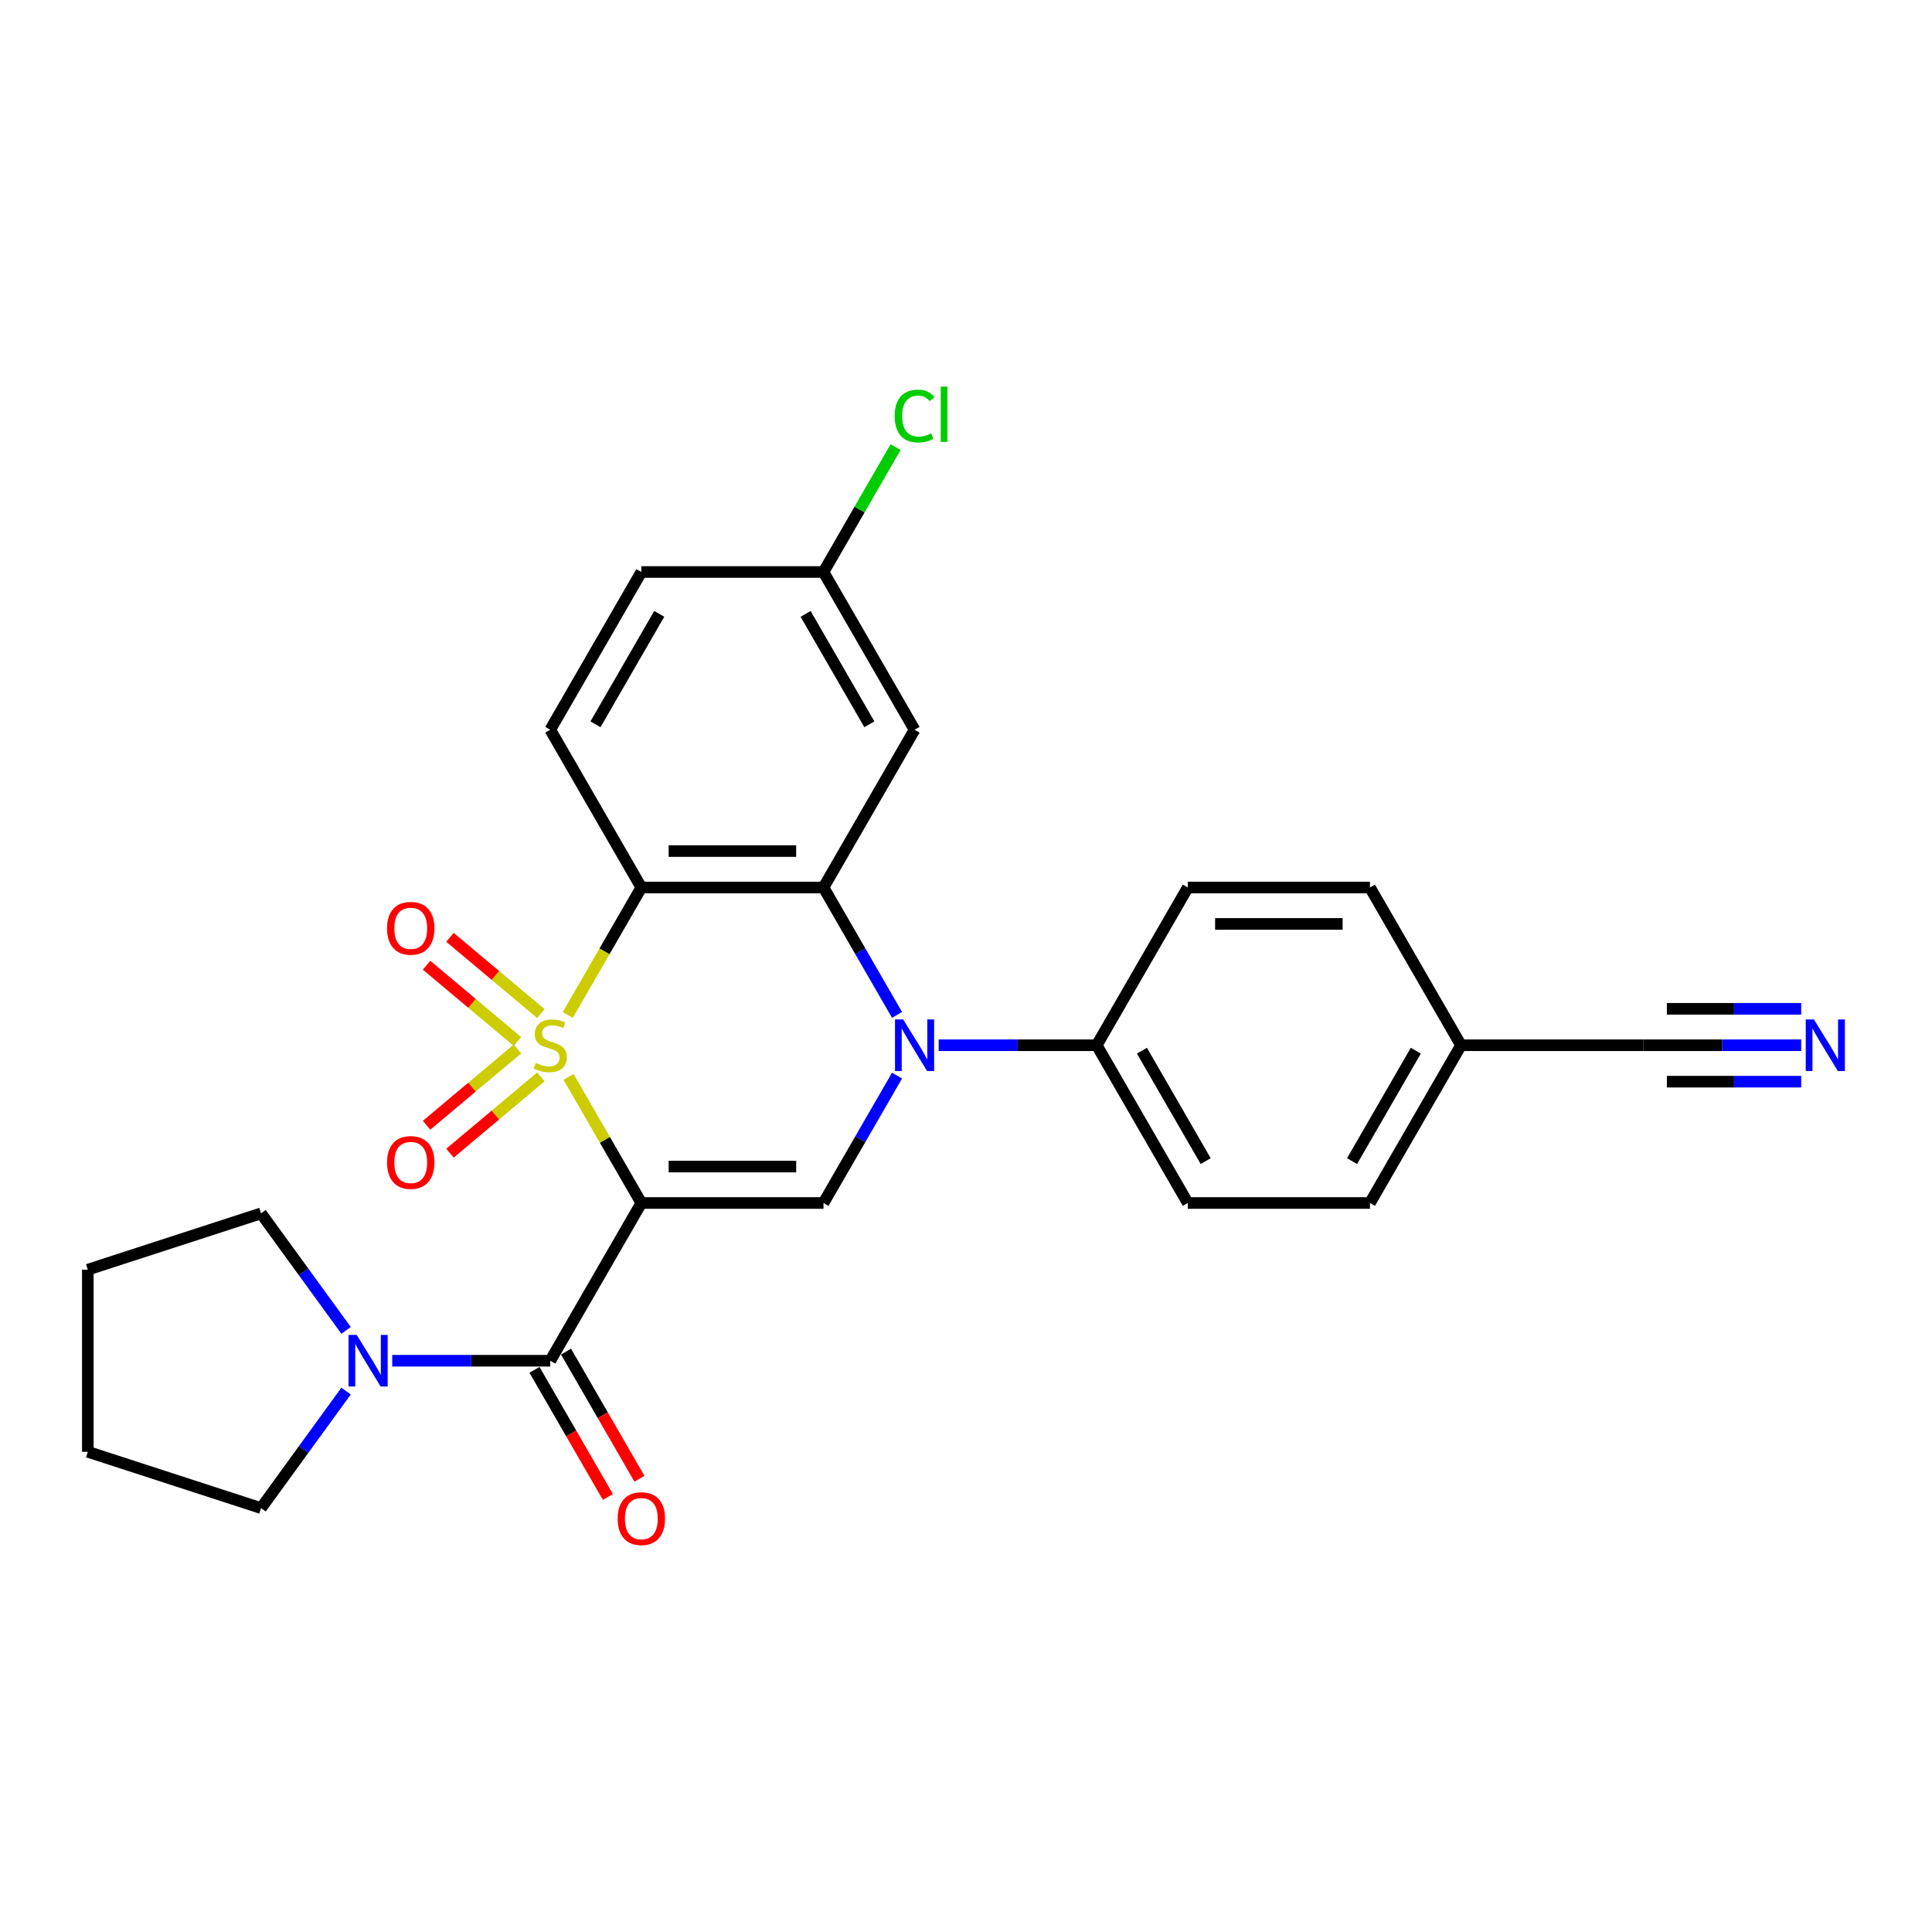 <?xml version='1.0' encoding='iso-8859-1'?>
<svg version='1.1' baseProfile='full'
              xmlns='http://www.w3.org/2000/svg'
                      xmlns:rdkit='http://www.rdkit.org/xml'
                      xmlns:xlink='http://www.w3.org/1999/xlink'
                  xml:space='preserve'
width='1000px' height='1000px' viewBox='0 0 1000 1000'>
<!-- END OF HEADER -->
<rect style='opacity:1.0;fill:#FFFFFF;stroke:none' width='1000' height='1000' x='0' y='0'> </rect>
<path class='bond-0' d='M 294.279,557.402 L 313.119,590.033' style='fill:none;fill-rule:evenodd;stroke:#CCCC00;stroke-width:6px;stroke-linecap:butt;stroke-linejoin:miter;stroke-opacity:1' />
<path class='bond-0' d='M 313.119,590.033 L 331.959,622.665' style='fill:none;fill-rule:evenodd;stroke:#000000;stroke-width:6px;stroke-linecap:butt;stroke-linejoin:miter;stroke-opacity:1' />
<path class='bond-1' d='M 293.865,525.346 L 312.912,492.356' style='fill:none;fill-rule:evenodd;stroke:#CCCC00;stroke-width:6px;stroke-linecap:butt;stroke-linejoin:miter;stroke-opacity:1' />
<path class='bond-1' d='M 312.912,492.356 L 331.959,459.366' style='fill:none;fill-rule:evenodd;stroke:#000000;stroke-width:6px;stroke-linecap:butt;stroke-linejoin:miter;stroke-opacity:1' />
<path class='bond-7' d='M 279.961,524.632 L 256.437,504.893' style='fill:none;fill-rule:evenodd;stroke:#CCCC00;stroke-width:6px;stroke-linecap:butt;stroke-linejoin:miter;stroke-opacity:1' />
<path class='bond-7' d='M 256.437,504.893 L 232.913,485.154' style='fill:none;fill-rule:evenodd;stroke:#FF0000;stroke-width:6px;stroke-linecap:butt;stroke-linejoin:miter;stroke-opacity:1' />
<path class='bond-7' d='M 267.84,539.077 L 244.316,519.338' style='fill:none;fill-rule:evenodd;stroke:#CCCC00;stroke-width:6px;stroke-linecap:butt;stroke-linejoin:miter;stroke-opacity:1' />
<path class='bond-7' d='M 244.316,519.338 L 220.792,499.599' style='fill:none;fill-rule:evenodd;stroke:#FF0000;stroke-width:6px;stroke-linecap:butt;stroke-linejoin:miter;stroke-opacity:1' />
<path class='bond-8' d='M 267.84,542.954 L 244.316,562.693' style='fill:none;fill-rule:evenodd;stroke:#CCCC00;stroke-width:6px;stroke-linecap:butt;stroke-linejoin:miter;stroke-opacity:1' />
<path class='bond-8' d='M 244.316,562.693 L 220.792,582.433' style='fill:none;fill-rule:evenodd;stroke:#FF0000;stroke-width:6px;stroke-linecap:butt;stroke-linejoin:miter;stroke-opacity:1' />
<path class='bond-8' d='M 279.961,557.399 L 256.437,577.138' style='fill:none;fill-rule:evenodd;stroke:#CCCC00;stroke-width:6px;stroke-linecap:butt;stroke-linejoin:miter;stroke-opacity:1' />
<path class='bond-8' d='M 256.437,577.138 L 232.913,596.877' style='fill:none;fill-rule:evenodd;stroke:#FF0000;stroke-width:6px;stroke-linecap:butt;stroke-linejoin:miter;stroke-opacity:1' />
<path class='bond-4' d='M 331.959,622.665 L 426.239,622.665' style='fill:none;fill-rule:evenodd;stroke:#000000;stroke-width:6px;stroke-linecap:butt;stroke-linejoin:miter;stroke-opacity:1' />
<path class='bond-4' d='M 346.101,603.809 L 412.097,603.809' style='fill:none;fill-rule:evenodd;stroke:#000000;stroke-width:6px;stroke-linecap:butt;stroke-linejoin:miter;stroke-opacity:1' />
<path class='bond-5' d='M 331.959,622.665 L 284.818,704.315' style='fill:none;fill-rule:evenodd;stroke:#000000;stroke-width:6px;stroke-linecap:butt;stroke-linejoin:miter;stroke-opacity:1' />
<path class='bond-3' d='M 331.959,459.366 L 426.239,459.366' style='fill:none;fill-rule:evenodd;stroke:#000000;stroke-width:6px;stroke-linecap:butt;stroke-linejoin:miter;stroke-opacity:1' />
<path class='bond-3' d='M 346.101,440.51 L 412.097,440.51' style='fill:none;fill-rule:evenodd;stroke:#000000;stroke-width:6px;stroke-linecap:butt;stroke-linejoin:miter;stroke-opacity:1' />
<path class='bond-10' d='M 331.959,459.366 L 284.818,377.717' style='fill:none;fill-rule:evenodd;stroke:#000000;stroke-width:6px;stroke-linecap:butt;stroke-linejoin:miter;stroke-opacity:1' />
<path class='bond-2' d='M 464.311,525.308 L 445.275,492.337' style='fill:none;fill-rule:evenodd;stroke:#0000FF;stroke-width:6px;stroke-linecap:butt;stroke-linejoin:miter;stroke-opacity:1' />
<path class='bond-2' d='M 445.275,492.337 L 426.239,459.366' style='fill:none;fill-rule:evenodd;stroke:#000000;stroke-width:6px;stroke-linecap:butt;stroke-linejoin:miter;stroke-opacity:1' />
<path class='bond-12' d='M 485.862,541.016 L 526.761,541.016' style='fill:none;fill-rule:evenodd;stroke:#0000FF;stroke-width:6px;stroke-linecap:butt;stroke-linejoin:miter;stroke-opacity:1' />
<path class='bond-12' d='M 526.761,541.016 L 567.66,541.016' style='fill:none;fill-rule:evenodd;stroke:#000000;stroke-width:6px;stroke-linecap:butt;stroke-linejoin:miter;stroke-opacity:1' />
<path class='bond-27' d='M 464.311,556.723 L 445.275,589.694' style='fill:none;fill-rule:evenodd;stroke:#0000FF;stroke-width:6px;stroke-linecap:butt;stroke-linejoin:miter;stroke-opacity:1' />
<path class='bond-27' d='M 445.275,589.694 L 426.239,622.665' style='fill:none;fill-rule:evenodd;stroke:#000000;stroke-width:6px;stroke-linecap:butt;stroke-linejoin:miter;stroke-opacity:1' />
<path class='bond-9' d='M 426.239,459.366 L 473.38,377.717' style='fill:none;fill-rule:evenodd;stroke:#000000;stroke-width:6px;stroke-linecap:butt;stroke-linejoin:miter;stroke-opacity:1' />
<path class='bond-6' d='M 284.818,704.315 L 243.919,704.315' style='fill:none;fill-rule:evenodd;stroke:#000000;stroke-width:6px;stroke-linecap:butt;stroke-linejoin:miter;stroke-opacity:1' />
<path class='bond-6' d='M 243.919,704.315 L 203.02,704.315' style='fill:none;fill-rule:evenodd;stroke:#0000FF;stroke-width:6px;stroke-linecap:butt;stroke-linejoin:miter;stroke-opacity:1' />
<path class='bond-14' d='M 276.653,709.029 L 295.646,741.924' style='fill:none;fill-rule:evenodd;stroke:#000000;stroke-width:6px;stroke-linecap:butt;stroke-linejoin:miter;stroke-opacity:1' />
<path class='bond-14' d='M 295.646,741.924 L 314.638,774.82' style='fill:none;fill-rule:evenodd;stroke:#FF0000;stroke-width:6px;stroke-linecap:butt;stroke-linejoin:miter;stroke-opacity:1' />
<path class='bond-14' d='M 292.983,699.6 L 311.976,732.496' style='fill:none;fill-rule:evenodd;stroke:#000000;stroke-width:6px;stroke-linecap:butt;stroke-linejoin:miter;stroke-opacity:1' />
<path class='bond-14' d='M 311.976,732.496 L 330.968,765.392' style='fill:none;fill-rule:evenodd;stroke:#FF0000;stroke-width:6px;stroke-linecap:butt;stroke-linejoin:miter;stroke-opacity:1' />
<path class='bond-23' d='M 179.126,720.022 L 157.123,750.305' style='fill:none;fill-rule:evenodd;stroke:#0000FF;stroke-width:6px;stroke-linecap:butt;stroke-linejoin:miter;stroke-opacity:1' />
<path class='bond-23' d='M 157.123,750.305 L 135.121,780.589' style='fill:none;fill-rule:evenodd;stroke:#000000;stroke-width:6px;stroke-linecap:butt;stroke-linejoin:miter;stroke-opacity:1' />
<path class='bond-24' d='M 179.126,688.607 L 157.123,658.324' style='fill:none;fill-rule:evenodd;stroke:#0000FF;stroke-width:6px;stroke-linecap:butt;stroke-linejoin:miter;stroke-opacity:1' />
<path class='bond-24' d='M 157.123,658.324 L 135.121,628.04' style='fill:none;fill-rule:evenodd;stroke:#000000;stroke-width:6px;stroke-linecap:butt;stroke-linejoin:miter;stroke-opacity:1' />
<path class='bond-28' d='M 473.38,377.717 L 426.239,296.067' style='fill:none;fill-rule:evenodd;stroke:#000000;stroke-width:6px;stroke-linecap:butt;stroke-linejoin:miter;stroke-opacity:1' />
<path class='bond-28' d='M 449.979,374.897 L 416.98,317.743' style='fill:none;fill-rule:evenodd;stroke:#000000;stroke-width:6px;stroke-linecap:butt;stroke-linejoin:miter;stroke-opacity:1' />
<path class='bond-19' d='M 284.818,377.717 L 331.959,296.067' style='fill:none;fill-rule:evenodd;stroke:#000000;stroke-width:6px;stroke-linecap:butt;stroke-linejoin:miter;stroke-opacity:1' />
<path class='bond-19' d='M 308.219,374.897 L 341.217,317.743' style='fill:none;fill-rule:evenodd;stroke:#000000;stroke-width:6px;stroke-linecap:butt;stroke-linejoin:miter;stroke-opacity:1' />
<path class='bond-11' d='M 932.3,541.016 L 891.401,541.016' style='fill:none;fill-rule:evenodd;stroke:#0000FF;stroke-width:6px;stroke-linecap:butt;stroke-linejoin:miter;stroke-opacity:1' />
<path class='bond-11' d='M 891.401,541.016 L 850.502,541.016' style='fill:none;fill-rule:evenodd;stroke:#000000;stroke-width:6px;stroke-linecap:butt;stroke-linejoin:miter;stroke-opacity:1' />
<path class='bond-11' d='M 932.3,522.159 L 897.536,522.159' style='fill:none;fill-rule:evenodd;stroke:#0000FF;stroke-width:6px;stroke-linecap:butt;stroke-linejoin:miter;stroke-opacity:1' />
<path class='bond-11' d='M 897.536,522.159 L 862.772,522.159' style='fill:none;fill-rule:evenodd;stroke:#000000;stroke-width:6px;stroke-linecap:butt;stroke-linejoin:miter;stroke-opacity:1' />
<path class='bond-11' d='M 932.3,559.872 L 897.536,559.872' style='fill:none;fill-rule:evenodd;stroke:#0000FF;stroke-width:6px;stroke-linecap:butt;stroke-linejoin:miter;stroke-opacity:1' />
<path class='bond-11' d='M 897.536,559.872 L 862.772,559.872' style='fill:none;fill-rule:evenodd;stroke:#000000;stroke-width:6px;stroke-linecap:butt;stroke-linejoin:miter;stroke-opacity:1' />
<path class='bond-15' d='M 567.66,541.016 L 614.801,622.665' style='fill:none;fill-rule:evenodd;stroke:#000000;stroke-width:6px;stroke-linecap:butt;stroke-linejoin:miter;stroke-opacity:1' />
<path class='bond-15' d='M 591.061,543.835 L 624.059,600.99' style='fill:none;fill-rule:evenodd;stroke:#000000;stroke-width:6px;stroke-linecap:butt;stroke-linejoin:miter;stroke-opacity:1' />
<path class='bond-16' d='M 567.66,541.016 L 614.801,459.366' style='fill:none;fill-rule:evenodd;stroke:#000000;stroke-width:6px;stroke-linecap:butt;stroke-linejoin:miter;stroke-opacity:1' />
<path class='bond-13' d='M 850.502,541.016 L 756.222,541.016' style='fill:none;fill-rule:evenodd;stroke:#000000;stroke-width:6px;stroke-linecap:butt;stroke-linejoin:miter;stroke-opacity:1' />
<path class='bond-20' d='M 614.801,622.665 L 709.081,622.665' style='fill:none;fill-rule:evenodd;stroke:#000000;stroke-width:6px;stroke-linecap:butt;stroke-linejoin:miter;stroke-opacity:1' />
<path class='bond-21' d='M 614.801,459.366 L 709.081,459.366' style='fill:none;fill-rule:evenodd;stroke:#000000;stroke-width:6px;stroke-linecap:butt;stroke-linejoin:miter;stroke-opacity:1' />
<path class='bond-21' d='M 628.943,478.222 L 694.939,478.222' style='fill:none;fill-rule:evenodd;stroke:#000000;stroke-width:6px;stroke-linecap:butt;stroke-linejoin:miter;stroke-opacity:1' />
<path class='bond-17' d='M 426.239,296.067 L 331.959,296.067' style='fill:none;fill-rule:evenodd;stroke:#000000;stroke-width:6px;stroke-linecap:butt;stroke-linejoin:miter;stroke-opacity:1' />
<path class='bond-22' d='M 426.239,296.067 L 444.9,263.747' style='fill:none;fill-rule:evenodd;stroke:#000000;stroke-width:6px;stroke-linecap:butt;stroke-linejoin:miter;stroke-opacity:1' />
<path class='bond-22' d='M 444.9,263.747 L 463.56,231.426' style='fill:none;fill-rule:evenodd;stroke:#00CC00;stroke-width:6px;stroke-linecap:butt;stroke-linejoin:miter;stroke-opacity:1' />
<path class='bond-18' d='M 756.222,541.016 L 709.081,459.366' style='fill:none;fill-rule:evenodd;stroke:#000000;stroke-width:6px;stroke-linecap:butt;stroke-linejoin:miter;stroke-opacity:1' />
<path class='bond-30' d='M 756.222,541.016 L 709.081,622.665' style='fill:none;fill-rule:evenodd;stroke:#000000;stroke-width:6px;stroke-linecap:butt;stroke-linejoin:miter;stroke-opacity:1' />
<path class='bond-30' d='M 732.821,543.835 L 699.822,600.99' style='fill:none;fill-rule:evenodd;stroke:#000000;stroke-width:6px;stroke-linecap:butt;stroke-linejoin:miter;stroke-opacity:1' />
<path class='bond-26' d='M 135.121,780.589 L 45.455,751.455' style='fill:none;fill-rule:evenodd;stroke:#000000;stroke-width:6px;stroke-linecap:butt;stroke-linejoin:miter;stroke-opacity:1' />
<path class='bond-25' d='M 135.121,628.04 L 45.455,657.174' style='fill:none;fill-rule:evenodd;stroke:#000000;stroke-width:6px;stroke-linecap:butt;stroke-linejoin:miter;stroke-opacity:1' />
<path class='bond-29' d='M 45.455,657.174 L 45.455,751.455' style='fill:none;fill-rule:evenodd;stroke:#000000;stroke-width:6px;stroke-linecap:butt;stroke-linejoin:miter;stroke-opacity:1' />
<path  class='atom-0' d='M 277.276 550.18
Q 277.577 550.293, 278.822 550.821
Q 280.067 551.349, 281.424 551.688
Q 282.819 551.99, 284.177 551.99
Q 286.704 551.99, 288.175 550.783
Q 289.645 549.539, 289.645 547.389
Q 289.645 545.918, 288.891 545.013
Q 288.175 544.108, 287.043 543.618
Q 285.912 543.128, 284.026 542.562
Q 281.65 541.845, 280.217 541.166
Q 278.822 540.488, 277.804 539.055
Q 276.823 537.622, 276.823 535.208
Q 276.823 531.852, 279.086 529.777
Q 281.386 527.703, 285.912 527.703
Q 289.004 527.703, 292.512 529.174
L 291.644 532.078
Q 288.439 530.758, 286.025 530.758
Q 283.423 530.758, 281.99 531.852
Q 280.557 532.907, 280.594 534.755
Q 280.594 536.188, 281.311 537.056
Q 282.065 537.923, 283.121 538.413
Q 284.215 538.904, 286.025 539.469
Q 288.439 540.224, 289.872 540.978
Q 291.305 541.732, 292.323 543.278
Q 293.379 544.787, 293.379 547.389
Q 293.379 551.085, 290.89 553.084
Q 288.439 555.045, 284.328 555.045
Q 281.952 555.045, 280.142 554.517
Q 278.369 554.026, 276.258 553.159
L 277.276 550.18
' fill='#CCCC00'/>
<path  class='atom-3' d='M 467.478 527.665
L 476.227 541.808
Q 477.094 543.203, 478.49 545.73
Q 479.885 548.256, 479.96 548.407
L 479.96 527.665
L 483.505 527.665
L 483.505 554.366
L 479.847 554.366
L 470.457 538.904
Q 469.363 537.094, 468.194 535.019
Q 467.063 532.945, 466.723 532.304
L 466.723 554.366
L 463.254 554.366
L 463.254 527.665
L 467.478 527.665
' fill='#0000FF'/>
<path  class='atom-7' d='M 184.636 690.964
L 193.385 705.106
Q 194.252 706.502, 195.648 709.029
Q 197.043 711.555, 197.118 711.706
L 197.118 690.964
L 200.663 690.964
L 200.663 717.665
L 197.005 717.665
L 187.615 702.203
Q 186.521 700.392, 185.352 698.318
Q 184.221 696.244, 183.881 695.603
L 183.881 717.665
L 180.412 717.665
L 180.412 690.964
L 184.636 690.964
' fill='#0000FF'/>
<path  class='atom-8' d='M 200.339 480.489
Q 200.339 474.078, 203.506 470.495
Q 206.674 466.912, 212.595 466.912
Q 218.516 466.912, 221.684 470.495
Q 224.852 474.078, 224.852 480.489
Q 224.852 486.975, 221.646 490.671
Q 218.44 494.329, 212.595 494.329
Q 206.712 494.329, 203.506 490.671
Q 200.339 487.013, 200.339 480.489
M 212.595 491.312
Q 216.668 491.312, 218.855 488.597
Q 221.08 485.844, 221.08 480.489
Q 221.08 475.247, 218.855 472.607
Q 216.668 469.929, 212.595 469.929
Q 208.522 469.929, 206.297 472.569
Q 204.11 475.209, 204.11 480.489
Q 204.11 485.881, 206.297 488.597
Q 208.522 491.312, 212.595 491.312
' fill='#FF0000'/>
<path  class='atom-9' d='M 200.339 601.693
Q 200.339 595.282, 203.506 591.7
Q 206.674 588.117, 212.595 588.117
Q 218.516 588.117, 221.684 591.7
Q 224.852 595.282, 224.852 601.693
Q 224.852 608.18, 221.646 611.876
Q 218.44 615.534, 212.595 615.534
Q 206.712 615.534, 203.506 611.876
Q 200.339 608.218, 200.339 601.693
M 212.595 612.517
Q 216.668 612.517, 218.855 609.802
Q 221.08 607.049, 221.08 601.693
Q 221.08 596.451, 218.855 593.812
Q 216.668 591.134, 212.595 591.134
Q 208.522 591.134, 206.297 593.774
Q 204.11 596.414, 204.11 601.693
Q 204.11 607.086, 206.297 609.802
Q 208.522 612.517, 212.595 612.517
' fill='#FF0000'/>
<path  class='atom-12' d='M 938.881 527.665
L 947.63 541.808
Q 948.498 543.203, 949.893 545.73
Q 951.288 548.256, 951.364 548.407
L 951.364 527.665
L 954.909 527.665
L 954.909 554.366
L 951.251 554.366
L 941.86 538.904
Q 940.767 537.094, 939.597 535.019
Q 938.466 532.945, 938.127 532.304
L 938.127 554.366
L 934.657 554.366
L 934.657 527.665
L 938.881 527.665
' fill='#0000FF'/>
<path  class='atom-15' d='M 319.702 786.039
Q 319.702 779.628, 322.87 776.046
Q 326.038 772.463, 331.959 772.463
Q 337.879 772.463, 341.047 776.046
Q 344.215 779.628, 344.215 786.039
Q 344.215 792.526, 341.01 796.222
Q 337.804 799.88, 331.959 799.88
Q 326.075 799.88, 322.87 796.222
Q 319.702 792.564, 319.702 786.039
M 331.959 796.863
Q 336.032 796.863, 338.219 794.148
Q 340.444 791.395, 340.444 786.039
Q 340.444 780.797, 338.219 778.158
Q 336.032 775.48, 331.959 775.48
Q 327.886 775.48, 325.661 778.12
Q 323.473 780.76, 323.473 786.039
Q 323.473 791.432, 325.661 794.148
Q 327.886 796.863, 331.959 796.863
' fill='#FF0000'/>
<path  class='atom-23' d='M 463.084 215.342
Q 463.084 208.704, 466.177 205.235
Q 469.307 201.728, 475.227 201.728
Q 480.733 201.728, 483.675 205.612
L 481.186 207.648
Q 479.036 204.82, 475.227 204.82
Q 471.192 204.82, 469.043 207.535
Q 466.931 210.213, 466.931 215.342
Q 466.931 220.621, 469.118 223.337
Q 471.343 226.052, 475.642 226.052
Q 478.584 226.052, 482.016 224.28
L 483.072 227.108
Q 481.676 228.013, 479.564 228.541
Q 477.453 229.069, 475.114 229.069
Q 469.307 229.069, 466.177 225.524
Q 463.084 221.979, 463.084 215.342
' fill='#00CC00'/>
<path  class='atom-23' d='M 486.918 200.106
L 490.388 200.106
L 490.388 228.73
L 486.918 228.73
L 486.918 200.106
' fill='#00CC00'/>
</svg>

